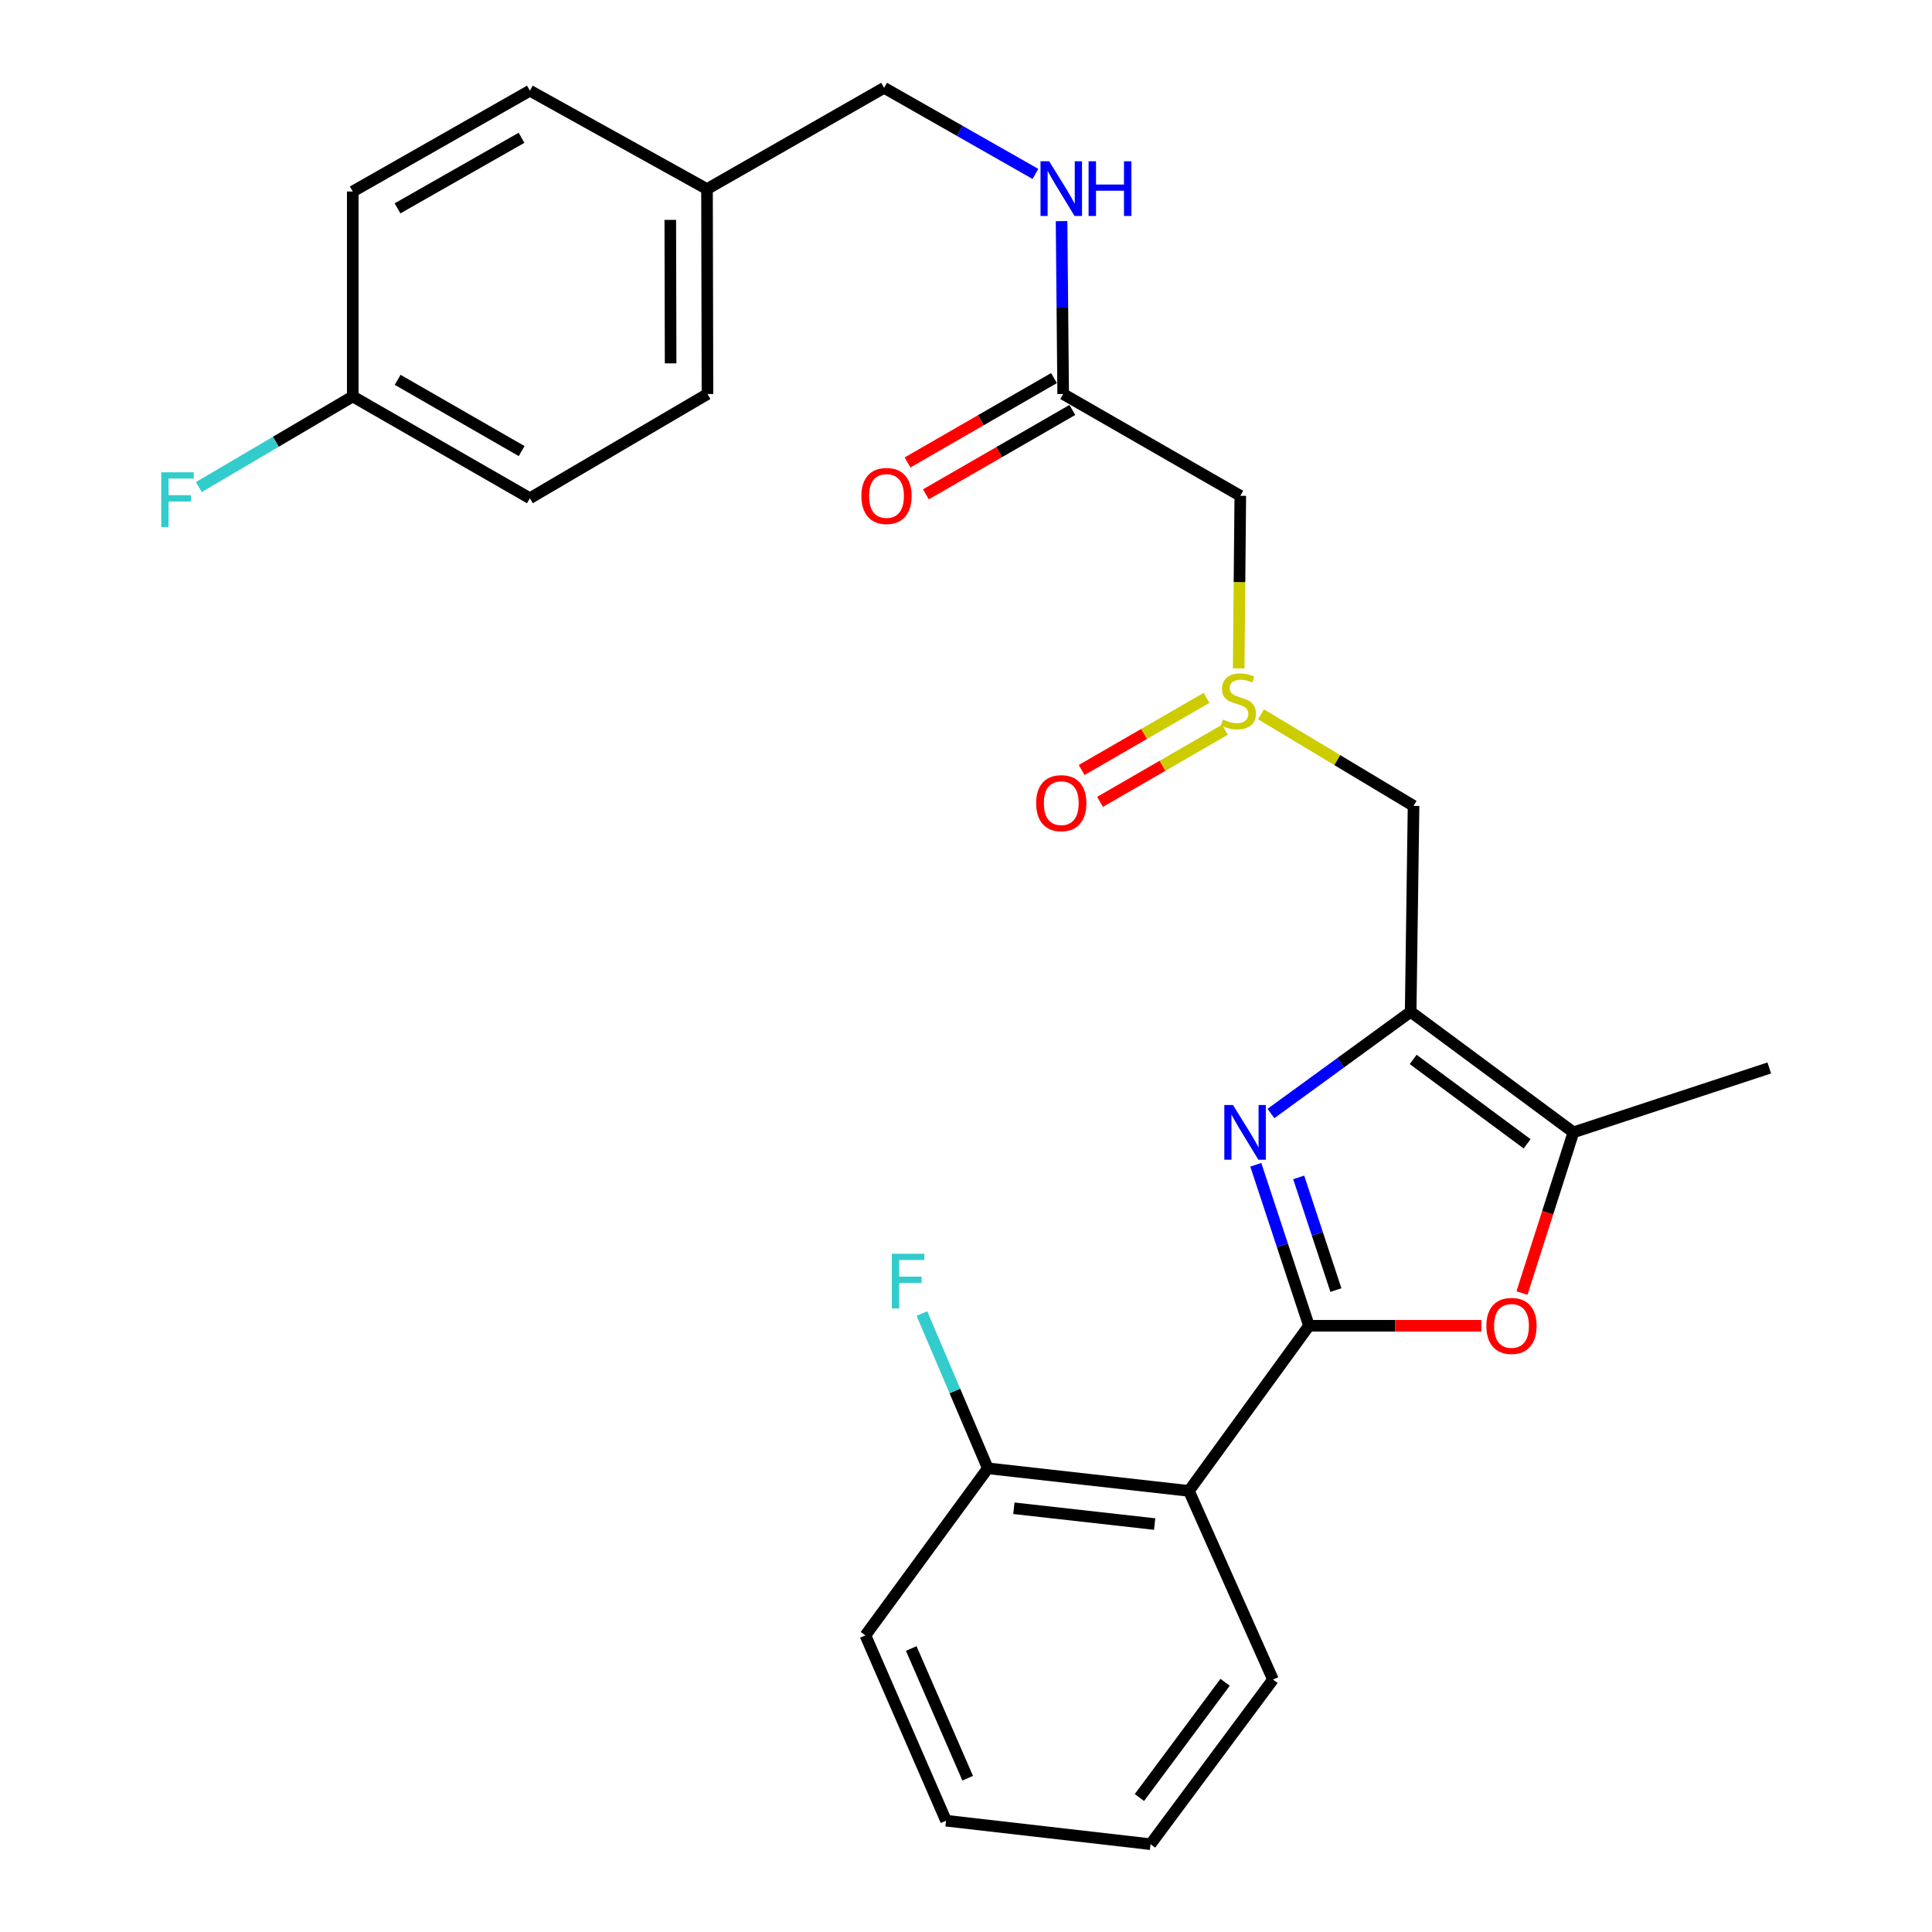 <?xml version='1.0' encoding='iso-8859-1'?>
<svg version='1.1' baseProfile='full'
              xmlns='http://www.w3.org/2000/svg'
                      xmlns:rdkit='http://www.rdkit.org/xml'
                      xmlns:xlink='http://www.w3.org/1999/xlink'
                  xml:space='preserve'
width='1000px' height='1000px' viewBox='0 0 1000 1000'>
<!-- END OF HEADER -->
<rect style='opacity:1.0;fill:#FFFFFF;stroke:none' width='1000' height='1000' x='0' y='0'> </rect>
<path class='bond-0' d='M 677.516,686.212 L 663.757,644.553' style='fill:none;fill-rule:evenodd;stroke:#000000;stroke-width:6px;stroke-linecap:butt;stroke-linejoin:miter;stroke-opacity:1' />
<path class='bond-0' d='M 663.757,644.553 L 649.999,602.894' style='fill:none;fill-rule:evenodd;stroke:#0000FF;stroke-width:6px;stroke-linecap:butt;stroke-linejoin:miter;stroke-opacity:1' />
<path class='bond-0' d='M 691.467,667.744 L 681.836,638.582' style='fill:none;fill-rule:evenodd;stroke:#000000;stroke-width:6px;stroke-linecap:butt;stroke-linejoin:miter;stroke-opacity:1' />
<path class='bond-0' d='M 681.836,638.582 L 672.205,609.421' style='fill:none;fill-rule:evenodd;stroke:#0000FF;stroke-width:6px;stroke-linecap:butt;stroke-linejoin:miter;stroke-opacity:1' />
<path class='bond-2' d='M 677.516,686.212 L 722.121,686.212' style='fill:none;fill-rule:evenodd;stroke:#000000;stroke-width:6px;stroke-linecap:butt;stroke-linejoin:miter;stroke-opacity:1' />
<path class='bond-2' d='M 722.121,686.212 L 766.726,686.212' style='fill:none;fill-rule:evenodd;stroke:#FF0000;stroke-width:6px;stroke-linecap:butt;stroke-linejoin:miter;stroke-opacity:1' />
<path class='bond-3' d='M 677.516,686.212 L 615.385,771.686' style='fill:none;fill-rule:evenodd;stroke:#000000;stroke-width:6px;stroke-linecap:butt;stroke-linejoin:miter;stroke-opacity:1' />
<path class='bond-1' d='M 657.842,576.35 L 694,550.027' style='fill:none;fill-rule:evenodd;stroke:#0000FF;stroke-width:6px;stroke-linecap:butt;stroke-linejoin:miter;stroke-opacity:1' />
<path class='bond-1' d='M 694,550.027 L 730.159,523.704' style='fill:none;fill-rule:evenodd;stroke:#000000;stroke-width:6px;stroke-linecap:butt;stroke-linejoin:miter;stroke-opacity:1' />
<path class='bond-6' d='M 730.159,523.704 L 731.65,417.127' style='fill:none;fill-rule:evenodd;stroke:#000000;stroke-width:6px;stroke-linecap:butt;stroke-linejoin:miter;stroke-opacity:1' />
<path class='bond-27' d='M 730.159,523.704 L 814.396,586.099' style='fill:none;fill-rule:evenodd;stroke:#000000;stroke-width:6px;stroke-linecap:butt;stroke-linejoin:miter;stroke-opacity:1' />
<path class='bond-27' d='M 731.462,548.362 L 790.428,592.038' style='fill:none;fill-rule:evenodd;stroke:#000000;stroke-width:6px;stroke-linecap:butt;stroke-linejoin:miter;stroke-opacity:1' />
<path class='bond-4' d='M 787.772,669.264 L 801.084,627.681' style='fill:none;fill-rule:evenodd;stroke:#FF0000;stroke-width:6px;stroke-linecap:butt;stroke-linejoin:miter;stroke-opacity:1' />
<path class='bond-4' d='M 801.084,627.681 L 814.396,586.099' style='fill:none;fill-rule:evenodd;stroke:#000000;stroke-width:6px;stroke-linecap:butt;stroke-linejoin:miter;stroke-opacity:1' />
<path class='bond-9' d='M 615.385,771.686 L 511.295,759.999' style='fill:none;fill-rule:evenodd;stroke:#000000;stroke-width:6px;stroke-linecap:butt;stroke-linejoin:miter;stroke-opacity:1' />
<path class='bond-9' d='M 597.647,788.853 L 524.784,780.672' style='fill:none;fill-rule:evenodd;stroke:#000000;stroke-width:6px;stroke-linecap:butt;stroke-linejoin:miter;stroke-opacity:1' />
<path class='bond-18' d='M 615.385,771.686 L 658.889,869.335' style='fill:none;fill-rule:evenodd;stroke:#000000;stroke-width:6px;stroke-linecap:butt;stroke-linejoin:miter;stroke-opacity:1' />
<path class='bond-23' d='M 814.396,586.099 L 915.778,552.78' style='fill:none;fill-rule:evenodd;stroke:#000000;stroke-width:6px;stroke-linecap:butt;stroke-linejoin:miter;stroke-opacity:1' />
<path class='bond-5' d='M 652.706,369.744 L 692.178,393.436' style='fill:none;fill-rule:evenodd;stroke:#CCCC00;stroke-width:6px;stroke-linecap:butt;stroke-linejoin:miter;stroke-opacity:1' />
<path class='bond-5' d='M 692.178,393.436 L 731.65,417.127' style='fill:none;fill-rule:evenodd;stroke:#000000;stroke-width:6px;stroke-linecap:butt;stroke-linejoin:miter;stroke-opacity:1' />
<path class='bond-7' d='M 641.139,345.936 L 641.558,301.282' style='fill:none;fill-rule:evenodd;stroke:#CCCC00;stroke-width:6px;stroke-linecap:butt;stroke-linejoin:miter;stroke-opacity:1' />
<path class='bond-7' d='M 641.558,301.282 L 641.976,256.629' style='fill:none;fill-rule:evenodd;stroke:#000000;stroke-width:6px;stroke-linecap:butt;stroke-linejoin:miter;stroke-opacity:1' />
<path class='bond-11' d='M 624.496,361.234 L 592.177,379.894' style='fill:none;fill-rule:evenodd;stroke:#CCCC00;stroke-width:6px;stroke-linecap:butt;stroke-linejoin:miter;stroke-opacity:1' />
<path class='bond-11' d='M 592.177,379.894 L 559.857,398.554' style='fill:none;fill-rule:evenodd;stroke:#FF0000;stroke-width:6px;stroke-linecap:butt;stroke-linejoin:miter;stroke-opacity:1' />
<path class='bond-11' d='M 634.016,377.722 L 601.696,396.382' style='fill:none;fill-rule:evenodd;stroke:#CCCC00;stroke-width:6px;stroke-linecap:butt;stroke-linejoin:miter;stroke-opacity:1' />
<path class='bond-11' d='M 601.696,396.382 L 569.377,415.042' style='fill:none;fill-rule:evenodd;stroke:#FF0000;stroke-width:6px;stroke-linecap:butt;stroke-linejoin:miter;stroke-opacity:1' />
<path class='bond-8' d='M 641.976,256.629 L 550.293,203.944' style='fill:none;fill-rule:evenodd;stroke:#000000;stroke-width:6px;stroke-linecap:butt;stroke-linejoin:miter;stroke-opacity:1' />
<path class='bond-10' d='M 550.293,203.944 L 549.879,159.197' style='fill:none;fill-rule:evenodd;stroke:#000000;stroke-width:6px;stroke-linecap:butt;stroke-linejoin:miter;stroke-opacity:1' />
<path class='bond-10' d='M 549.879,159.197 L 549.465,114.45' style='fill:none;fill-rule:evenodd;stroke:#0000FF;stroke-width:6px;stroke-linecap:butt;stroke-linejoin:miter;stroke-opacity:1' />
<path class='bond-12' d='M 545.541,195.695 L 507.64,217.533' style='fill:none;fill-rule:evenodd;stroke:#000000;stroke-width:6px;stroke-linecap:butt;stroke-linejoin:miter;stroke-opacity:1' />
<path class='bond-12' d='M 507.64,217.533 L 469.739,239.37' style='fill:none;fill-rule:evenodd;stroke:#FF0000;stroke-width:6px;stroke-linecap:butt;stroke-linejoin:miter;stroke-opacity:1' />
<path class='bond-12' d='M 555.045,212.192 L 517.145,234.029' style='fill:none;fill-rule:evenodd;stroke:#000000;stroke-width:6px;stroke-linecap:butt;stroke-linejoin:miter;stroke-opacity:1' />
<path class='bond-12' d='M 517.145,234.029 L 479.244,255.867' style='fill:none;fill-rule:evenodd;stroke:#FF0000;stroke-width:6px;stroke-linecap:butt;stroke-linejoin:miter;stroke-opacity:1' />
<path class='bond-15' d='M 511.295,759.999 L 494.239,719.946' style='fill:none;fill-rule:evenodd;stroke:#000000;stroke-width:6px;stroke-linecap:butt;stroke-linejoin:miter;stroke-opacity:1' />
<path class='bond-15' d='M 494.239,719.946 L 477.184,679.894' style='fill:none;fill-rule:evenodd;stroke:#33CCCC;stroke-width:6px;stroke-linecap:butt;stroke-linejoin:miter;stroke-opacity:1' />
<path class='bond-24' d='M 511.295,759.999 L 447.937,846.467' style='fill:none;fill-rule:evenodd;stroke:#000000;stroke-width:6px;stroke-linecap:butt;stroke-linejoin:miter;stroke-opacity:1' />
<path class='bond-13' d='M 535.932,90.02 L 496.774,67.737' style='fill:none;fill-rule:evenodd;stroke:#0000FF;stroke-width:6px;stroke-linecap:butt;stroke-linejoin:miter;stroke-opacity:1' />
<path class='bond-13' d='M 496.774,67.737 L 457.615,45.455' style='fill:none;fill-rule:evenodd;stroke:#000000;stroke-width:6px;stroke-linecap:butt;stroke-linejoin:miter;stroke-opacity:1' />
<path class='bond-16' d='M 457.615,45.455 L 365.943,97.865' style='fill:none;fill-rule:evenodd;stroke:#000000;stroke-width:6px;stroke-linecap:butt;stroke-linejoin:miter;stroke-opacity:1' />
<path class='bond-14' d='M 182.587,205.202 L 274.27,257.887' style='fill:none;fill-rule:evenodd;stroke:#000000;stroke-width:6px;stroke-linecap:butt;stroke-linejoin:miter;stroke-opacity:1' />
<path class='bond-14' d='M 205.825,196.597 L 270.003,233.477' style='fill:none;fill-rule:evenodd;stroke:#000000;stroke-width:6px;stroke-linecap:butt;stroke-linejoin:miter;stroke-opacity:1' />
<path class='bond-17' d='M 182.587,205.202 L 142.757,228.656' style='fill:none;fill-rule:evenodd;stroke:#000000;stroke-width:6px;stroke-linecap:butt;stroke-linejoin:miter;stroke-opacity:1' />
<path class='bond-17' d='M 142.757,228.656 L 102.928,252.109' style='fill:none;fill-rule:evenodd;stroke:#33CCCC;stroke-width:6px;stroke-linecap:butt;stroke-linejoin:miter;stroke-opacity:1' />
<path class='bond-29' d='M 182.587,205.202 L 182.587,99.123' style='fill:none;fill-rule:evenodd;stroke:#000000;stroke-width:6px;stroke-linecap:butt;stroke-linejoin:miter;stroke-opacity:1' />
<path class='bond-21' d='M 365.943,97.865 L 274.27,46.946' style='fill:none;fill-rule:evenodd;stroke:#000000;stroke-width:6px;stroke-linecap:butt;stroke-linejoin:miter;stroke-opacity:1' />
<path class='bond-22' d='M 365.943,97.865 L 366.186,203.944' style='fill:none;fill-rule:evenodd;stroke:#000000;stroke-width:6px;stroke-linecap:butt;stroke-linejoin:miter;stroke-opacity:1' />
<path class='bond-22' d='M 346.94,113.82 L 347.11,188.075' style='fill:none;fill-rule:evenodd;stroke:#000000;stroke-width:6px;stroke-linecap:butt;stroke-linejoin:miter;stroke-opacity:1' />
<path class='bond-25' d='M 658.889,869.335 L 595.521,954.545' style='fill:none;fill-rule:evenodd;stroke:#000000;stroke-width:6px;stroke-linecap:butt;stroke-linejoin:miter;stroke-opacity:1' />
<path class='bond-25' d='M 634.107,870.755 L 589.749,930.403' style='fill:none;fill-rule:evenodd;stroke:#000000;stroke-width:6px;stroke-linecap:butt;stroke-linejoin:miter;stroke-opacity:1' />
<path class='bond-19' d='M 182.587,99.123 L 274.27,46.946' style='fill:none;fill-rule:evenodd;stroke:#000000;stroke-width:6px;stroke-linecap:butt;stroke-linejoin:miter;stroke-opacity:1' />
<path class='bond-19' d='M 205.756,107.844 L 269.934,71.32' style='fill:none;fill-rule:evenodd;stroke:#000000;stroke-width:6px;stroke-linecap:butt;stroke-linejoin:miter;stroke-opacity:1' />
<path class='bond-20' d='M 274.27,257.887 L 366.186,203.944' style='fill:none;fill-rule:evenodd;stroke:#000000;stroke-width:6px;stroke-linecap:butt;stroke-linejoin:miter;stroke-opacity:1' />
<path class='bond-28' d='M 447.937,846.467 L 489.675,942.392' style='fill:none;fill-rule:evenodd;stroke:#000000;stroke-width:6px;stroke-linecap:butt;stroke-linejoin:miter;stroke-opacity:1' />
<path class='bond-28' d='M 471.656,853.26 L 500.872,920.407' style='fill:none;fill-rule:evenodd;stroke:#000000;stroke-width:6px;stroke-linecap:butt;stroke-linejoin:miter;stroke-opacity:1' />
<path class='bond-26' d='M 595.521,954.545 L 489.675,942.392' style='fill:none;fill-rule:evenodd;stroke:#000000;stroke-width:6px;stroke-linecap:butt;stroke-linejoin:miter;stroke-opacity:1' />
<path  class='atom-1' d='M 638.191 571.939
L 647.471 586.939
Q 648.391 588.419, 649.871 591.099
Q 651.351 593.779, 651.431 593.939
L 651.431 571.939
L 655.191 571.939
L 655.191 600.259
L 651.311 600.259
L 641.351 583.859
Q 640.191 581.939, 638.951 579.739
Q 637.751 577.539, 637.391 576.859
L 637.391 600.259
L 633.711 600.259
L 633.711 571.939
L 638.191 571.939
' fill='#0000FF'/>
<path  class='atom-3' d='M 769.347 686.292
Q 769.347 679.492, 772.707 675.692
Q 776.067 671.892, 782.347 671.892
Q 788.627 671.892, 791.987 675.692
Q 795.347 679.492, 795.347 686.292
Q 795.347 693.172, 791.947 697.092
Q 788.547 700.972, 782.347 700.972
Q 776.107 700.972, 772.707 697.092
Q 769.347 693.212, 769.347 686.292
M 782.347 697.772
Q 786.667 697.772, 788.987 694.892
Q 791.347 691.972, 791.347 686.292
Q 791.347 680.732, 788.987 677.932
Q 786.667 675.092, 782.347 675.092
Q 778.027 675.092, 775.667 677.892
Q 773.347 680.692, 773.347 686.292
Q 773.347 692.012, 775.667 694.892
Q 778.027 697.772, 782.347 697.772
' fill='#FF0000'/>
<path  class='atom-6' d='M 632.982 372.428
Q 633.302 372.548, 634.622 373.108
Q 635.942 373.668, 637.382 374.028
Q 638.862 374.348, 640.302 374.348
Q 642.982 374.348, 644.542 373.068
Q 646.102 371.748, 646.102 369.468
Q 646.102 367.908, 645.302 366.948
Q 644.542 365.988, 643.342 365.468
Q 642.142 364.948, 640.142 364.348
Q 637.622 363.588, 636.102 362.868
Q 634.622 362.148, 633.542 360.628
Q 632.502 359.108, 632.502 356.548
Q 632.502 352.988, 634.902 350.788
Q 637.342 348.588, 642.142 348.588
Q 645.422 348.588, 649.142 350.148
L 648.222 353.228
Q 644.822 351.828, 642.262 351.828
Q 639.502 351.828, 637.982 352.988
Q 636.462 354.108, 636.502 356.068
Q 636.502 357.588, 637.262 358.508
Q 638.062 359.428, 639.182 359.948
Q 640.342 360.468, 642.262 361.068
Q 644.822 361.868, 646.342 362.668
Q 647.862 363.468, 648.942 365.108
Q 650.062 366.708, 650.062 369.468
Q 650.062 373.388, 647.422 375.508
Q 644.822 377.588, 640.462 377.588
Q 637.942 377.588, 636.022 377.028
Q 634.142 376.508, 631.902 375.588
L 632.982 372.428
' fill='#CCCC00'/>
<path  class='atom-11' d='M 543.049 83.472
L 552.329 98.472
Q 553.249 99.952, 554.729 102.632
Q 556.209 105.312, 556.289 105.472
L 556.289 83.472
L 560.049 83.472
L 560.049 111.792
L 556.169 111.792
L 546.209 95.392
Q 545.049 93.472, 543.809 91.272
Q 542.609 89.072, 542.249 88.392
L 542.249 111.792
L 538.569 111.792
L 538.569 83.472
L 543.049 83.472
' fill='#0000FF'/>
<path  class='atom-11' d='M 563.449 83.472
L 567.289 83.472
L 567.289 95.512
L 581.769 95.512
L 581.769 83.472
L 585.609 83.472
L 585.609 111.792
L 581.769 111.792
L 581.769 98.712
L 567.289 98.712
L 567.289 111.792
L 563.449 111.792
L 563.449 83.472
' fill='#0000FF'/>
<path  class='atom-12' d='M 536.309 415.716
Q 536.309 408.916, 539.669 405.116
Q 543.029 401.316, 549.309 401.316
Q 555.589 401.316, 558.949 405.116
Q 562.309 408.916, 562.309 415.716
Q 562.309 422.596, 558.909 426.516
Q 555.509 430.396, 549.309 430.396
Q 543.069 430.396, 539.669 426.516
Q 536.309 422.636, 536.309 415.716
M 549.309 427.196
Q 553.629 427.196, 555.949 424.316
Q 558.309 421.396, 558.309 415.716
Q 558.309 410.156, 555.949 407.356
Q 553.629 404.516, 549.309 404.516
Q 544.989 404.516, 542.629 407.316
Q 540.309 410.116, 540.309 415.716
Q 540.309 421.436, 542.629 424.316
Q 544.989 427.196, 549.309 427.196
' fill='#FF0000'/>
<path  class='atom-13' d='M 445.853 256.709
Q 445.853 249.909, 449.213 246.109
Q 452.573 242.309, 458.853 242.309
Q 465.133 242.309, 468.493 246.109
Q 471.853 249.909, 471.853 256.709
Q 471.853 263.589, 468.453 267.509
Q 465.053 271.389, 458.853 271.389
Q 452.613 271.389, 449.213 267.509
Q 445.853 263.629, 445.853 256.709
M 458.853 268.189
Q 463.173 268.189, 465.493 265.309
Q 467.853 262.389, 467.853 256.709
Q 467.853 251.149, 465.493 248.349
Q 463.173 245.509, 458.853 245.509
Q 454.533 245.509, 452.173 248.309
Q 449.853 251.109, 449.853 256.709
Q 449.853 262.429, 452.173 265.309
Q 454.533 268.189, 458.853 268.189
' fill='#FF0000'/>
<path  class='atom-16' d='M 461.613 648.941
L 478.453 648.941
L 478.453 652.181
L 465.413 652.181
L 465.413 660.781
L 477.013 660.781
L 477.013 664.061
L 465.413 664.061
L 465.413 677.261
L 461.613 677.261
L 461.613 648.941
' fill='#33CCCC'/>
<path  class='atom-18' d='M 83.456 244.457
L 100.296 244.457
L 100.296 247.697
L 87.256 247.697
L 87.256 256.297
L 98.856 256.297
L 98.856 259.577
L 87.256 259.577
L 87.256 272.777
L 83.456 272.777
L 83.456 244.457
' fill='#33CCCC'/>
</svg>
